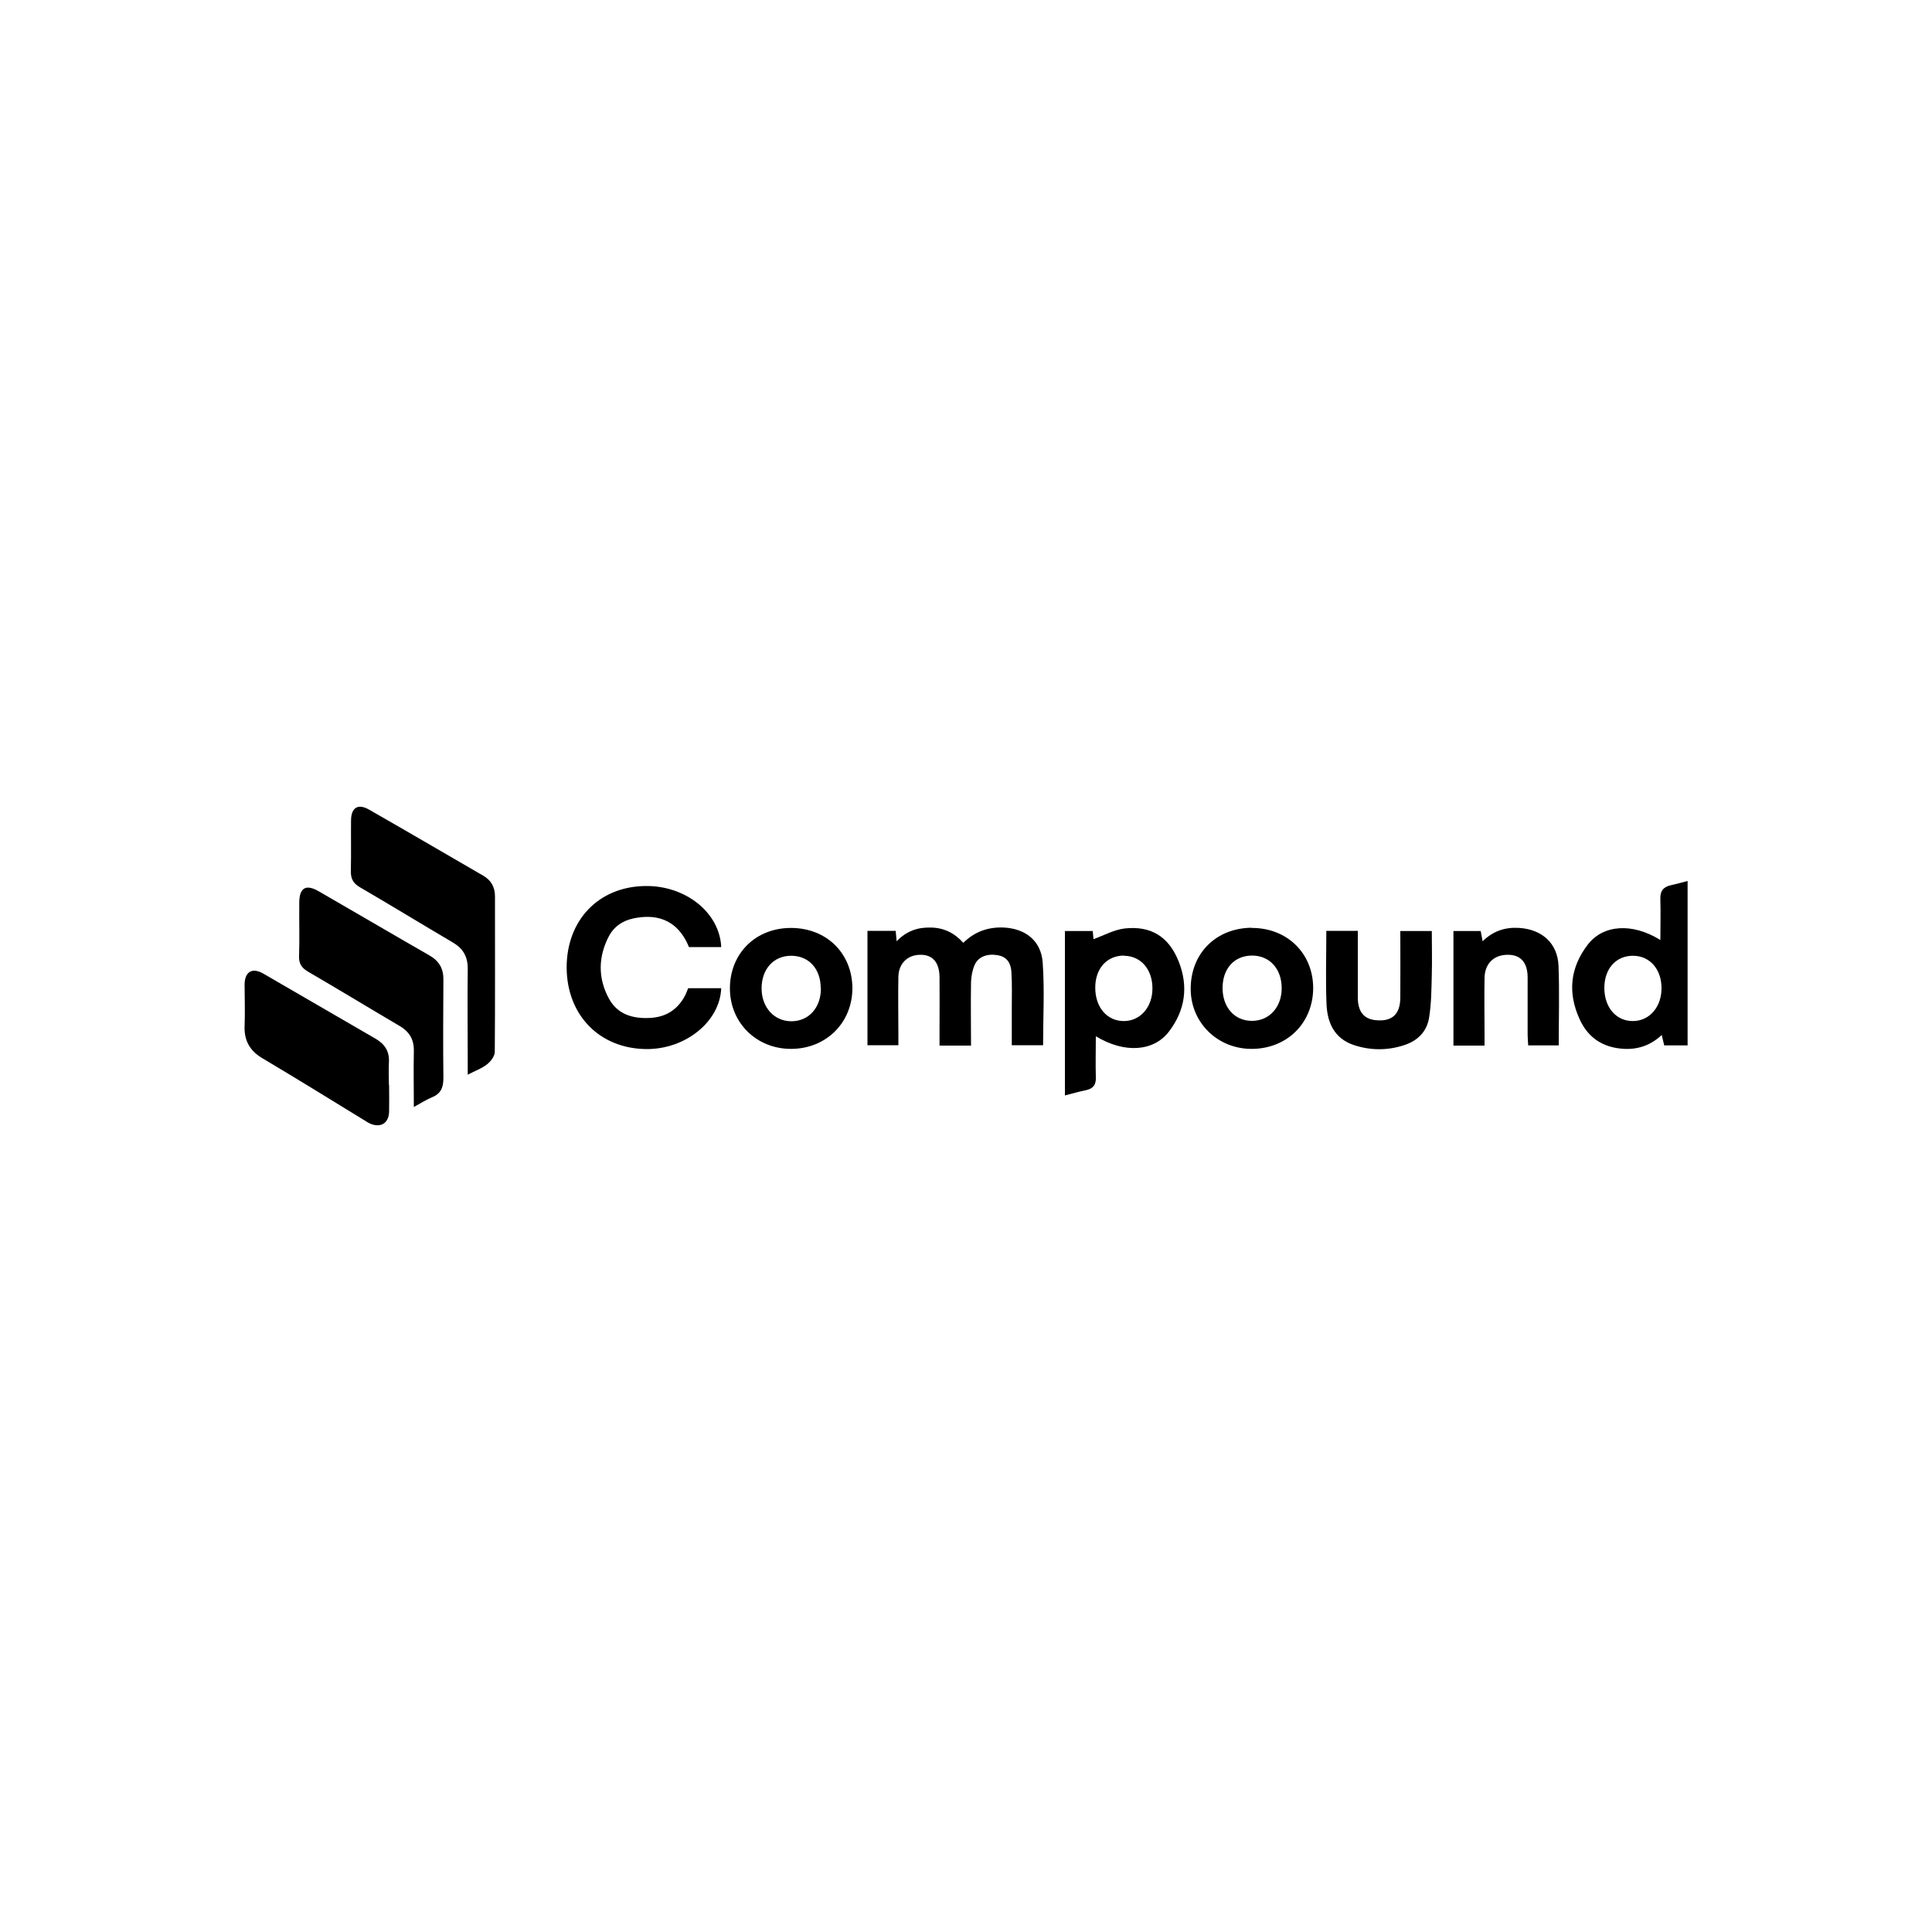 <?xml version="1.0" encoding="UTF-8"?>
<svg id="Layer_1" data-name="Layer 1" xmlns="http://www.w3.org/2000/svg" viewBox="0 0 100 100">
  <defs>
    <style>
      .cls-1, .cls-2 {
        stroke-width: 0px;
      }

      .cls-2 {
        fill: #fff;
      }
    </style>
  </defs>
  <rect class="cls-2" width="100" height="100"/>
  <g>
    <path class="cls-1" d="M24.21,55.63c0-.27,0-.45,0-.63,0-1.62-.02-3.25,0-4.87,0-.62-.24-1.03-.76-1.34-1.61-.95-3.2-1.92-4.81-2.86-.37-.21-.49-.46-.48-.86.02-.87,0-1.74.01-2.62.01-.66.37-.87.94-.54,1.98,1.13,3.94,2.28,5.91,3.42.41.24.6.6.6,1.06,0,2.68.01,5.37-.01,8.05,0,.22-.2.49-.39.64-.27.22-.62.34-1.02.55Z"/>
    <path class="cls-1" d="M21.42,57.3c0-1.03-.02-1.95,0-2.87.02-.62-.23-1.04-.76-1.34-1.58-.93-3.14-1.88-4.72-2.8-.34-.2-.48-.43-.46-.82.03-.92,0-1.85.01-2.77.01-.76.35-.95,1.02-.56,1.91,1.1,3.81,2.22,5.73,3.32.5.29.72.69.71,1.26-.01,1.69-.02,3.38,0,5.08,0,.49-.13.81-.6,1-.29.12-.57.3-.95.51Z"/>
    <path class="cls-1" d="M50.26,54.12h-1.63c0-.31,0-.61,0-.91,0-.89.01-1.78,0-2.67-.02-.74-.37-1.13-.99-1.12-.66,0-1.12.44-1.14,1.13-.02.99,0,1.98,0,2.97,0,.18,0,.37,0,.58h-1.6v-5.92h1.46c.01.15.03.3.05.54.51-.53,1.09-.73,1.77-.71.68.01,1.22.28,1.68.79.59-.58,1.29-.83,2.11-.79,1.12.06,1.92.69,2,1.82.1,1.41.02,2.83.02,4.27h-1.62c0-.65,0-1.28,0-1.9,0-.63.02-1.27-.02-1.9-.03-.44-.22-.78-.72-.86-.52-.09-.99.07-1.18.5-.12.27-.18.59-.19.89-.02,1.07,0,2.15,0,3.28Z"/>
    <path class="cls-1" d="M20.14,56.16c0,.46.01.92,0,1.38-.02.6-.43.85-.98.62-.11-.05-.21-.12-.31-.18-1.75-1.07-3.49-2.15-5.26-3.2-.66-.39-.96-.92-.93-1.68.03-.72,0-1.43,0-2.15.01-.66.4-.89.98-.55,1.94,1.12,3.87,2.25,5.81,3.37.48.28.71.66.68,1.21-.02.39,0,.79,0,1.18h0Z"/>
    <path class="cls-1" d="M37.33,49.02h-1.67c-.63-1.54-1.82-1.71-2.89-1.48-.55.12-.99.42-1.25.91-.56,1.07-.58,2.18,0,3.24.44.81,1.22,1.04,2.1,1,.85-.04,1.46-.43,1.85-1.18.06-.12.1-.25.15-.36h1.71c-.07,1.74-1.86,3.17-3.89,3.15-2.41-.03-4.09-1.75-4.11-4.2-.01-2.46,1.64-4.2,4.05-4.24,2.08-.04,3.87,1.36,3.95,3.16Z"/>
    <path class="cls-1" d="M56.72,53.63c0,.76-.02,1.44,0,2.12.02.4-.14.6-.52.68-.35.07-.69.17-1.08.27v-8.51h1.44c.02.17.03.34.04.42.53-.19,1.05-.48,1.59-.55,1.38-.16,2.31.42,2.82,1.71.51,1.29.34,2.52-.51,3.63-.8,1.04-2.32,1.13-3.79.23ZM58.18,49.46c-.88,0-1.49.66-1.49,1.66,0,1.02.61,1.73,1.48,1.73.85,0,1.48-.72,1.48-1.69,0-.99-.6-1.68-1.47-1.69Z"/>
    <path class="cls-1" d="M85.94,48.66c0-.75.02-1.43,0-2.11-.02-.42.14-.64.54-.73.28-.06.56-.14.87-.22v8.51h-1.21c-.03-.14-.07-.3-.13-.54-.55.52-1.2.75-1.92.72-1.09-.05-1.89-.55-2.34-1.56-.61-1.35-.48-2.64.42-3.82.8-1.06,2.32-1.16,3.78-.25ZM83.04,51.13c0,1.02.62,1.73,1.49,1.72.85-.01,1.47-.73,1.47-1.7,0-.99-.61-1.68-1.48-1.68-.88,0-1.48.67-1.48,1.67Z"/>
    <path class="cls-1" d="M44.12,51.14c0,1.79-1.35,3.14-3.16,3.15-1.8.01-3.18-1.35-3.18-3.13,0-1.81,1.33-3.13,3.16-3.13,1.84,0,3.17,1.31,3.18,3.12ZM42.48,51.15c0-1.01-.62-1.68-1.53-1.68-.91,0-1.53.69-1.53,1.69,0,.98.65,1.7,1.54,1.7.9,0,1.53-.7,1.53-1.7Z"/>
    <path class="cls-1" d="M64.78,48.03c1.83-.01,3.18,1.3,3.19,3.1,0,1.8-1.33,3.14-3.15,3.16-1.77.02-3.17-1.33-3.19-3.07-.02-1.85,1.29-3.18,3.15-3.2ZM63.28,51.14c0,1,.62,1.7,1.52,1.7.89,0,1.54-.7,1.54-1.69,0-1-.62-1.69-1.53-1.69-.92,0-1.53.67-1.53,1.68Z"/>
    <path class="cls-1" d="M80.69,54.11h-1.59c-.01-.19-.03-.36-.03-.54,0-.99,0-1.98,0-2.97,0-.79-.37-1.19-1.04-1.18-.71,0-1.18.46-1.19,1.2-.02.97,0,1.95,0,2.92,0,.18,0,.37,0,.58h-1.61v-5.93h1.41c.03.14.06.3.1.53.55-.54,1.18-.74,1.91-.69,1.17.08,1.98.8,2.02,1.98.05,1.35.01,2.7.01,4.11Z"/>
    <path class="cls-1" d="M68.66,48.18h1.62c0,1.17,0,2.31,0,3.45,0,.71.3,1.1.89,1.17.86.1,1.3-.28,1.31-1.15.01-1.14,0-2.28,0-3.46h1.63c0,.75.02,1.49,0,2.24-.02.75-.02,1.5-.14,2.24-.11.71-.58,1.19-1.27,1.42-.87.29-1.76.29-2.63,0-1.01-.34-1.37-1.16-1.41-2.12-.05-1.24-.01-2.49-.01-3.79Z"/>
  </g>
</svg>